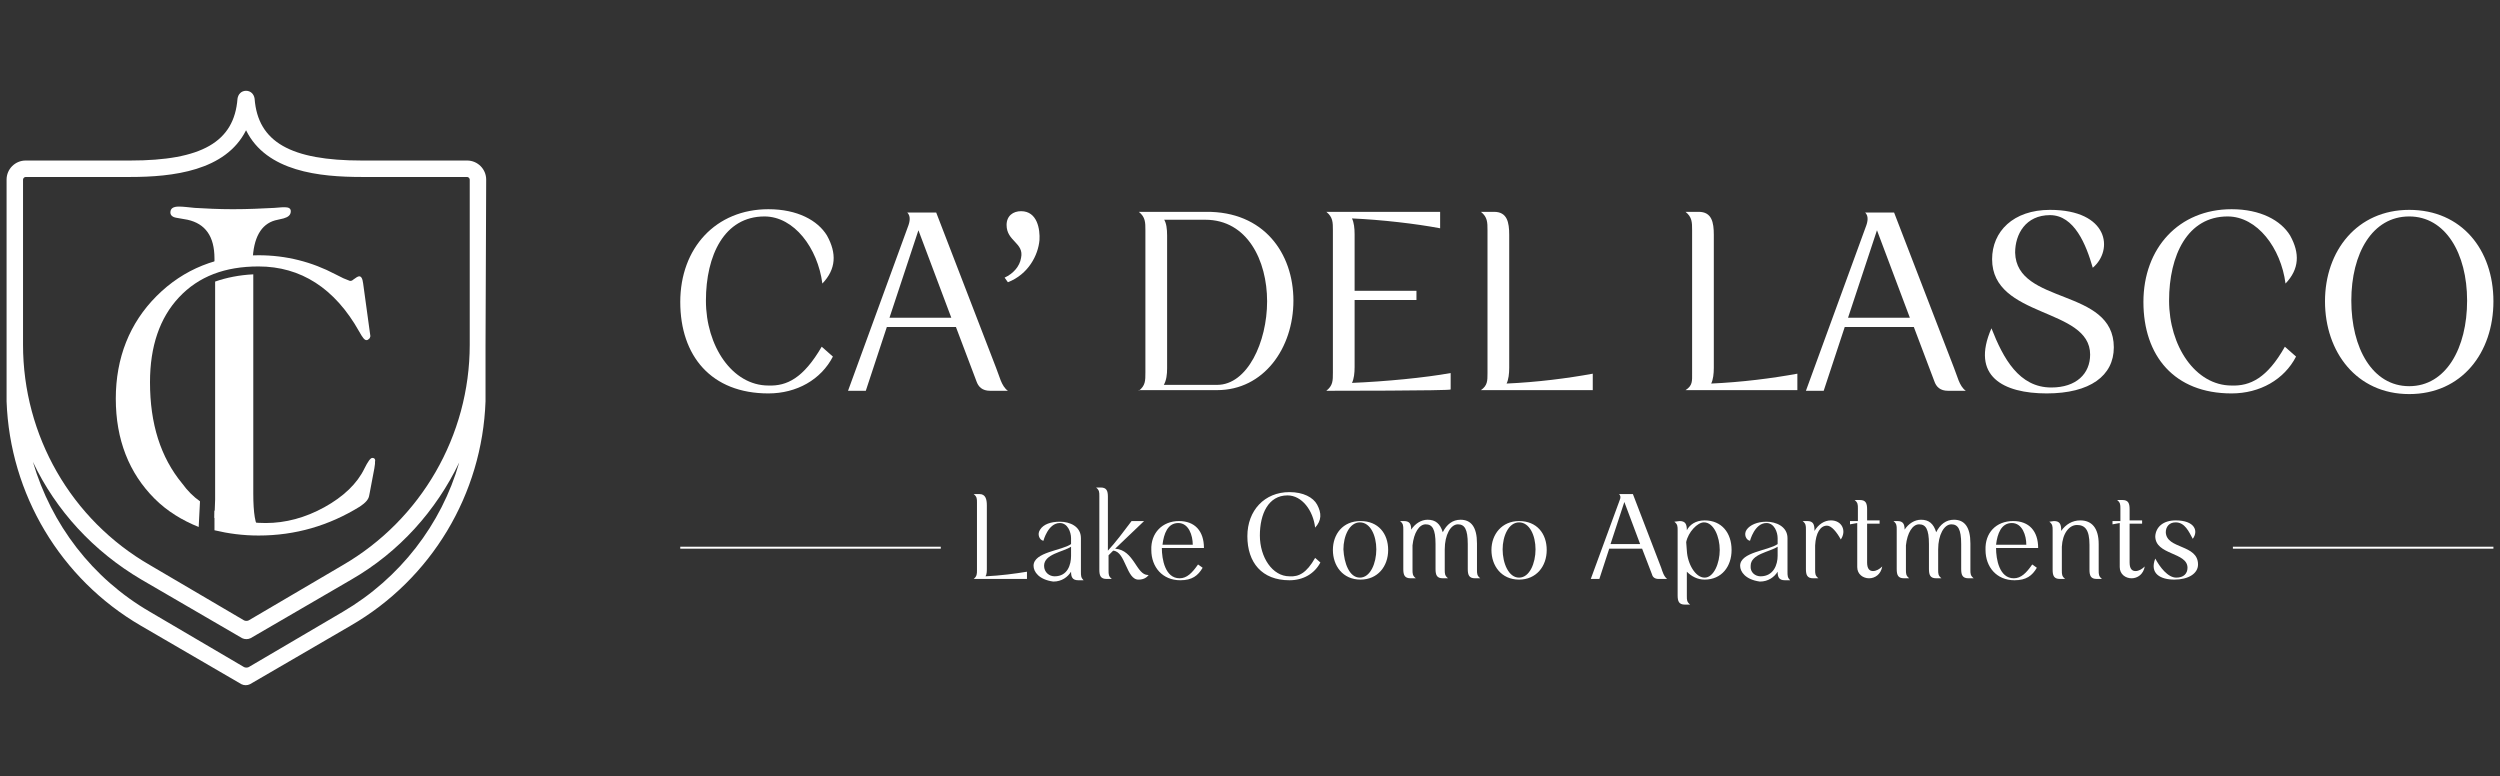 <?xml version="1.0" encoding="utf-8"?>
<!-- Generator: Adobe Illustrator 27.0.0, SVG Export Plug-In . SVG Version: 6.00 Build 0)  -->
<svg version="1.1" id="Livello_1" xmlns="http://www.w3.org/2000/svg" xmlns:xlink="http://www.w3.org/1999/xlink" x="0px" y="0px"
	 viewBox="0 0 380 118" style="enable-background:new 0 0 380 118;" xml:space="preserve">
<rect x="0" y="0" width="380" height="118" fill="#333333" stroke="none"/>
<style type="text/css">
	.st0{fill:#FFFFFF;}
</style>
<g>
	<rect x="103.4" y="83.1" class="st0" width="39.6" height="0.3"/>
	<rect x="339.4" y="83.1" class="st0" width="39.6" height="0.3"/>
	<g>
		<path class="st0" d="M199.9,84.8l0.8,0.7c-0.9,1.7-2.6,2.7-4.7,2.7c-4.2,0-6.4-2.7-6.4-6.7c0-3.9,2.6-6.7,6.4-6.7
			c2.1,0,3.6,0.8,4.2,1.9c0.7,1.3,0.7,2.4-0.3,3.5c-0.3-2.6-2-4.9-4.2-4.9c-2.9,0-4.2,2.8-4.2,6.1s1.9,6.2,4.5,6.2
			C197.4,87.7,198.6,87.1,199.9,84.8"/>
		<path class="st0" d="M206.7,87.8c1.6,0,2.5-2.2,2.5-4.3s-0.9-4.1-2.5-4.1s-2.5,2.1-2.5,4.1C204.3,85.6,205.1,87.8,206.7,87.8
			 M206.8,79.2c2.7,0,4.2,1.9,4.2,4.4s-1.6,4.5-4.2,4.5c-2.7,0-4.2-2.1-4.2-4.5S204.1,79.2,206.8,79.2"/>
		<path class="st0" d="M213.4,79.2c0.9,0,1.1,0.5,1.1,1.3v0c0.6-0.9,1.5-1.5,2.5-1.5c1.2,0,1.9,0.6,2.3,1.9c0.6-1.2,1.5-1.9,2.7-1.9
			c1.6,0,2.5,1.1,2.5,3.6v4c0,0.6,0,0.9,0.5,1.3h-0.8c-0.9,0-1.1-0.5-1.1-1.4v-3.8c0-2.3-0.5-3-1.5-3c-1.1,0-2,1.6-2,3.8v3.1
			c0,0.6,0,0.9,0.5,1.3h-0.8c-0.9,0-1.1-0.5-1.1-1.4v-3.8c0-2.3-0.5-3-1.5-3c-1,0-1.8,1.3-2,3.2v3.7c0,0.6,0,0.9,0.5,1.3h-0.8
			c-0.9,0-1.1-0.5-1.1-1.4v-6c0-0.6,0-0.9-0.5-1.3L213.4,79.2L213.4,79.2z"/>
		<path class="st0" d="M230.9,87.8c1.6,0,2.5-2.2,2.5-4.3s-0.9-4.1-2.5-4.1s-2.5,2.1-2.5,4.1C228.4,85.6,229.3,87.8,230.9,87.8
			 M230.9,79.2c2.7,0,4.2,1.9,4.2,4.4s-1.6,4.5-4.2,4.5c-2.7,0-4.2-2.1-4.2-4.5S228.3,79.2,230.9,79.2"/>
	</g>
	<g>
		<path class="st0" d="M148.5,86.7V76.4c0-0.6,0-0.9-0.5-1.3h0.9c0.9,0,1.1,0.8,1.1,1.7v9.6c0,0.4,0,0.9-0.2,1.2
			c2.2-0.1,4.5-0.4,6.3-0.7V88H148C148.5,87.6,148.5,87.2,148.5,86.7"/>
		<path class="st0" d="M160.3,87.6c2,0,2.5-1.8,2.5-3.1v-1.4c-1.2,0.8-4.1,1.1-4.1,2.9C158.7,87,159.5,87.6,160.3,87.6 M157.1,86
			c0-2.1,4.3-2.3,5.7-3.3v-0.9c0-0.9-0.5-2.3-1.7-2.3c-1.8,0-2.5,2.7-2.5,2.7c-0.6-0.1-1-1-0.5-1.7c0.5-0.8,1.6-1.2,3-1.2
			c1.5,0,3.2,0.7,3.2,2.5v5.1c0,0.6,0,0.9,0.4,1.3h-0.8c-0.9,0-1.1-0.5-1.1-1.3v0c-0.5,0.8-1.4,1.5-2.7,1.5
			C157.9,88.1,157.1,86.9,157.1,86"/>
		<path class="st0" d="M167.3,74.1c0.9,0,1.1,0.5,1.1,1.4v8.2c1.2-1.3,2.4-2.9,3.6-4.5h1.9l-4.4,4.2c2.9,0.2,3.2,4,5,4h0.1
			c-0.3,0.4-0.8,0.7-1.5,0.7c-1.9,0.1-2-4.3-3.9-4.4l-0.7,0.7v2.3c0,0.6,0,0.9,0.5,1.3h-0.8c-0.9,0-1.1-0.5-1.1-1.4V75.4
			c0-0.6,0-0.9-0.5-1.3L167.3,74.1L167.3,74.1z"/>
		<path class="st0" d="M181.3,82.8c0-1.4-0.6-3.3-2.2-3.3s-2.2,1.6-2.4,3.3H181.3L181.3,82.8z M179.2,79.2c2.4,0,3.8,1.5,3.8,4.1
			h-6.4c0,1.7,0.5,4.6,2.7,4.6c1.1,0,1.9-0.8,2.8-2.1l0.7,0.5c-0.7,1.2-1.6,1.9-3.4,1.9c-2.7,0-4.4-2-4.4-4.6
			C174.9,81,176.7,79.2,179.2,79.2"/>
	</g>
	<path class="st0" d="M244.8,82.7h4.5l-2.4-6.4L244.8,82.7z M241.8,88l4.4-12c0.2-0.4,0.1-0.7-0.1-0.9h2.1l4.3,11.2
		c0.2,0.6,0.4,1.3,0.9,1.7h-1.3c-0.6,0-0.9-0.3-1-0.7l-1.5-3.9h-5l-1.5,4.6L241.8,88L241.8,88z"/>
	<path class="st0" d="M256.4,83.7c0.1,2,1.3,4.1,2.7,4.1s2.3-2.2,2.3-4.2s-0.9-4.2-2.4-4.2c-1,0-2.4,1.5-2.7,3L256.4,83.7
		L256.4,83.7z M255.3,79.2c0.9,0,1.1,0.5,1.1,1.4v0c0.4-0.8,1.3-1.5,2.7-1.5c2.6,0,4.1,1.9,4.1,4.5c0,2.5-1.5,4.5-4.1,4.5
		c-1.1,0-2-0.5-2.7-1.2v3.7c0,0.6,0,0.9,0.5,1.3h-0.8c-0.9,0-1.1-0.5-1.1-1.4v-9.9c0-0.6,0-0.9-0.5-1.3L255.3,79.2L255.3,79.2z"/>
	<path class="st0" d="M267.6,87.6c2,0,2.6-1.8,2.6-3.1v-1.4c-1.2,0.8-4.1,1.1-4.1,2.9C266,87,266.8,87.6,267.6,87.6 M264.5,86
		c0-2.1,4.3-2.3,5.7-3.3v-0.9c0-0.9-0.5-2.3-1.7-2.3c-1.8,0-2.5,2.7-2.5,2.7c-0.6-0.1-1-1-0.5-1.7s1.6-1.2,3-1.2s3.2,0.7,3.2,2.5
		v5.1c0,0.6,0,0.9,0.4,1.3h-0.8c-0.9,0-1.1-0.5-1.1-1.3v0c-0.5,0.8-1.4,1.5-2.7,1.5C265.3,88.1,264.5,86.9,264.5,86"/>
	<path class="st0" d="M274.7,79.2c0.9,0,1.1,0.5,1.1,1.4v0.1c0.6-1,1.5-1.6,2.5-1.6c1.7,0,2.4,1.6,1.5,2.9c-0.6-1.1-1.4-2.1-2.1-2.1
		c-1,0-1.7,1.1-1.8,3v3.7c0,0.6,0,0.9,0.5,1.3h-0.8c-0.9,0-1.1-0.5-1.1-1.4v-6c0-0.6,0-0.9-0.5-1.3
		C273.9,79.2,274.7,79.2,274.7,79.2z"/>
	<path class="st0" d="M281.2,79.7v-0.5h1.2v-1.9c0-0.6,0-0.9-0.5-1.3h0.8c0.9,0,1.1,0.5,1.1,1.4v1.7h1.9v0.5h-1.9v5.9
		c0,1,0.4,1.3,0.9,1.3s1-0.3,1.4-0.7c-0.2,1.2-1.1,1.8-2,1.8c-0.9,0-1.8-0.6-1.8-1.7v-6.7L281.2,79.7L281.2,79.7z"/>
	<path class="st0" d="M288.4,79.2c0.9,0,1.1,0.5,1.1,1.3v0c0.6-0.9,1.5-1.5,2.5-1.5c1.2,0,1.9,0.6,2.3,1.9c0.6-1.2,1.5-1.9,2.7-1.9
		c1.6,0,2.5,1.1,2.5,3.6v4c0,0.6,0,0.9,0.5,1.3h-0.8c-0.9,0-1.1-0.5-1.1-1.4v-3.8c0-2.3-0.5-3-1.5-3c-1.1,0-2,1.6-2,3.8v3.1
		c0,0.6,0,0.9,0.5,1.3h-0.8c-0.9,0-1.1-0.5-1.1-1.4v-3.8c0-2.3-0.5-3-1.5-3s-1.8,1.3-2,3.2v3.7c0,0.6,0,0.9,0.5,1.3h-0.8
		c-0.9,0-1.1-0.5-1.1-1.4v-6c0-0.6,0-0.9-0.5-1.3L288.4,79.2L288.4,79.2z"/>
	<path class="st0" d="M308,82.8c0-1.4-0.6-3.3-2.2-3.3c-1.6,0-2.2,1.6-2.4,3.3H308z M306,79.2c2.4,0,3.8,1.5,3.8,4.1h-6.4
		c0,1.7,0.5,4.6,2.7,4.6c1.1,0,1.9-0.8,2.8-2.1l0.7,0.5c-0.7,1.2-1.6,1.9-3.4,1.9c-2.7,0-4.4-2-4.4-4.6
		C301.7,81,303.4,79.2,306,79.2"/>
	<path class="st0" d="M312.2,79.2c0.9,0,1.1,0.5,1.1,1.4v0.1c0.7-1,1.7-1.6,2.9-1.6c1.7,0,2.8,1.1,2.8,3.6v4c0,0.6,0,0.9,0.5,1.3
		h-0.8c-0.9,0-1.1-0.5-1.1-1.4v-3.8c0-2.3-0.7-3-1.9-3s-2.2,1.3-2.3,3.3v3.6c0,0.6,0,0.9,0.5,1.3h-0.8c-0.9,0-1.1-0.5-1.1-1.4v-6
		c0-0.6,0-0.9-0.5-1.3L312.2,79.2L312.2,79.2z"/>
	<path class="st0" d="M321.1,79.7v-0.5h1.2v-1.9c0-0.6,0-0.9-0.5-1.3h0.8c0.9,0,1.1,0.5,1.1,1.4v1.7h1.9v0.5h-1.9v5.9
		c0,1,0.4,1.3,0.9,1.3s1-0.3,1.4-0.7c-0.2,1.2-1.1,1.8-2,1.8c-0.9,0-1.8-0.6-1.8-1.7v-6.7L321.1,79.7L321.1,79.7z"/>
	<path class="st0" d="M330.7,79.1c2.9,0,3.5,1.6,2.6,2.8c-0.6-1.1-1.2-2.5-2.6-2.5c-1,0-1.5,0.7-1.5,1.5c0.1,2.6,4.9,1.8,4.9,4.9
		c0,1.4-1.5,2.3-3.6,2.3c-2.1,0-3.8-0.9-2.9-3.2c0.7,1.3,1.9,2.9,3.2,2.9c1.1,0,1.7-0.6,1.7-1.5c0-2.4-4.9-1.9-4.9-4.8
		C327.7,80.1,328.8,79.1,330.7,79.1"/>
	<path class="st0" d="M124.9,52.7l1.7,1.5c-1.8,3.5-5.5,5.6-9.8,5.6c-8.7,0-13.4-5.7-13.4-13.9s5.4-14.1,13.4-14.1
		c4.4,0,7.5,1.7,8.9,4c1.5,2.7,1.4,5.1-0.7,7.3c-0.7-5.4-4.3-10.2-8.8-10.2c-6.1,0-8.9,5.9-8.9,12.8s4,12.9,9.5,12.9
		C119.6,58.7,122.1,57.5,124.9,52.7"/>
	<path class="st0" d="M135.2,48.3h9.4l-5-13.3L135.2,48.3z M128.9,59.4l9.2-25.2c0.3-0.9,0.2-1.5-0.2-1.9h4.4l9.1,23.6
		c0.5,1.2,0.8,2.8,1.8,3.5h-2.7c-1.2,0-1.8-0.6-2.1-1.5l-3.1-8.2h-10.5l-3.2,9.7L128.9,59.4L128.9,59.4z"/>
	<path class="st0" d="M152.7,42.2c1.3-0.6,2.3-1.7,2.5-3c0.5-2.3-2.2-2.5-2.2-5c0-1.4,1-2.1,2.2-2.1c2.5,0,2.9,2.8,2.8,4.4
		c-0.2,2.3-1.7,5.2-4.8,6.4C153.2,42.9,152.7,42.2,152.7,42.2z"/>
	<path class="st0" d="M176.9,33.3c0.4,0.6,0.5,1.5,0.5,2.5v20.2c0,0.9-0.1,1.8-0.5,2.5h8.1c4.6,0,7.6-6.5,7.6-12.7s-3-12.4-9.4-12.4
		H176.9L176.9,33.3z M173.1,59.4c1-0.8,1-1.5,1-2.8V35c0-1.2,0-2-1-2.8h10.2c8.8-0.1,13.3,6.3,13.3,13.5s-4.5,13.6-11.6,13.6H173.1
		L173.1,59.4z"/>
	<path class="st0" d="M201.6,59.4c1-0.8,1-1.5,1-2.8V35c0-1.2,0-2-1-2.8h17.3v2.5c-3.7-0.7-8.9-1.3-13.4-1.5
		c0.3,0.6,0.4,1.5,0.4,2.4v8.6h9.4v1.4h-9.4v10.2c0,0.9-0.1,1.8-0.4,2.4c5-0.2,11.2-0.8,15-1.5v2.5
		C220.5,59.4,201.6,59.4,201.6,59.4z"/>
	<path class="st0" d="M226.1,56.7V35c0-1.2,0-2-1-2.8h2c2,0,2.3,1.6,2.3,3.5v20.2c0,0.9-0.1,1.8-0.4,2.4c4.6-0.2,9.3-0.8,13.1-1.5
		v2.5h-17C226.1,58.6,226.1,57.9,226.1,56.7"/>
	<path class="st0" d="M257.2,56.7V35c0-1.2,0-2-1-2.8h2c2,0,2.3,1.6,2.3,3.5v20.2c0,0.9-0.1,1.8-0.4,2.4c4.6-0.2,9.3-0.8,13.1-1.5
		v2.5h-17C257.3,58.6,257.2,57.9,257.2,56.7"/>
	<path class="st0" d="M280.9,48.3h9.4l-5-13.3L280.9,48.3L280.9,48.3z M274.5,59.4l9.2-25.2c0.3-0.9,0.2-1.5-0.2-1.9h4.4l9.1,23.6
		c0.5,1.2,0.8,2.8,1.8,3.5h-2.7c-1.2,0-1.8-0.6-2.1-1.5l-3.1-8.2h-10.5l-3.2,9.7L274.5,59.4L274.5,59.4z"/>
	<path class="st0" d="M311.6,31.9c8.9,0,9.7,6.1,6.5,8.8c-1-3.5-2.8-8-6.5-8s-5.3,2.9-5.3,5.7c0.2,8,15,5.3,15,14.4
		c0,4.3-3.6,7-10.2,7c-6.6,0-11.6-2.6-8.4-9.9c1.8,4.6,4.2,9,9.1,9c3.8,0,5.9-2.1,5.9-5c0-7.2-14.9-5.5-14.9-14.5
		C302.8,35.2,306,31.9,311.6,31.9"/>
	<path class="st0" d="M347.3,52.7l1.7,1.5c-1.8,3.5-5.5,5.6-9.8,5.6c-8.7,0-13.4-5.7-13.4-13.9s5.4-14.1,13.4-14.1
		c4.4,0,7.5,1.7,8.9,4c1.5,2.7,1.4,5.1-0.7,7.3c-0.7-5.4-4.3-10.2-8.8-10.2c-6.1,0-8.9,5.9-8.9,12.8s4,12.9,9.5,12.9
		C342,58.7,344.6,57.5,347.3,52.7"/>
	<path class="st0" d="M366.2,58.7c5.6,0,8.8-5.8,8.8-13s-3.3-12.8-8.8-12.8c-5.6,0-8.8,5.6-8.8,12.8S360.6,58.7,366.2,58.7
		 M366.2,31.9c8,0,12.8,6.1,12.8,13.9s-4.8,14.1-12.8,14.1c-8,0-12.8-6.4-12.8-14.1S358.3,31.9,366.2,31.9"/>
	<g>
		<g>
			<path class="st0" d="M26.8,33.1l1.7,0.3c2.7,0.6,4.1,2.5,4.1,5.9v1.3c1.8-0.5,3.7-0.8,5.8-0.9c0.1-3.6,1.3-5.6,3.4-6.2l1.3-0.3
				c0.7-0.2,1.1-0.5,1.1-1.1c0-0.4-0.3-0.6-0.9-0.6c-0.1,0-0.7,0-1.6,0.1c-1.9,0.1-4,0.2-6.3,0.2c-2.2,0-4.1-0.1-5.8-0.2
				c-1-0.1-1.8-0.2-2.4-0.2c-0.9,0-1.3,0.3-1.3,0.9C25.9,32.7,26.2,33,26.8,33.1"/>
			<path class="st0" d="M30.4,76.2c-1-0.7-1.9-1.6-2.7-2.7c-3.3-4-4.9-9.1-4.9-15.4c0-5.5,1.5-9.8,4.4-12.9c3-3.2,7-4.7,12.1-4.7
				c6.4,0,11.6,3.3,15.3,9.9c0.5,0.9,0.8,1.3,1.1,1.3c0.2,0,0.3-0.1,0.5-0.3l0.1-0.3l-0.1-0.7l-1-7.3c-0.1-0.8-0.3-1.1-0.6-1.1
				c-0.2,0-0.5,0.2-0.9,0.5c-0.2,0.2-0.4,0.2-0.5,0.2l-0.5-0.2l-0.5-0.2l-1.2-0.6c-3.6-1.9-7.5-2.9-11.7-2.9
				c-6.2,0-11.4,2.1-15.5,6.2s-6.2,9.4-6.2,15.6s2,11.3,5.9,15.2c1.9,1.9,4.2,3.3,6.7,4.3L30.4,76.2L30.4,76.2z"/>
			<path class="st0" d="M56.6,69.6c-0.3,0-0.7,0.6-1.2,1.6c-1.1,2.3-3.2,4.3-6.1,5.9c-2.9,1.6-5.9,2.4-8.9,2.4c-3,0-5.5-0.6-7.8-1.9
				v3c2.1,0.5,4.3,0.8,6.7,0.8c5.6,0,10.7-1.5,15.4-4.4c0.9-0.6,1.3-1.1,1.4-1.6l0.1-0.5l0.7-3.7l0.1-0.7l0-0.3
				C57.1,69.8,56.9,69.6,56.6,69.6"/>
			<path class="st0" d="M32.6,78.7c2.1,1.2,4.5,1.8,7.2,1.9c-0.2-0.1-0.3-0.2-0.4-0.2c-0.6-0.6-0.9-2.4-0.9-5.4l0-1.3v-32
				c-2.1,0.1-4.1,0.5-5.8,1.1v30.8l0,1.8c0,0.2,0,0.4,0,0.5L32.6,78.7L32.6,78.7z"/>
		</g>
		<path class="st0" d="M73.9,27.3c0-1.6-1.3-2.9-2.9-2.9H55c-10.8,0-15.8-2.8-16.3-9.4c-0.1-0.7-0.6-1.2-1.3-1.2s-1.2,0.5-1.3,1.2
			c-0.5,6.6-5.5,9.4-16.3,9.4H3.9c-1.6,0-2.9,1.3-2.9,2.9v25.1c0,0.5,0,1,0,1.5V61c0.5,14.1,8.2,27,20.4,34.1l15.3,8.9
			c0.4,0.2,0.9,0.2,1.3,0l15.3-8.9C65.6,88,73.3,75.1,73.8,61V54c0-0.5,0-1,0-1.5L73.9,27.3L73.9,27.3z M3.5,27.3
			c0-0.2,0.2-0.4,0.4-0.4h15.9c6.4,0,14.5-0.9,17.6-7.1c3.1,6.3,11.2,7.1,17.6,7.1H71c0.2,0,0.4,0.2,0.4,0.4v25.1
			c0,13.8-7.4,26.6-19.3,33.5l-14.3,8.4c-0.2,0.1-0.5,0.1-0.7,0l-14.3-8.4C10.8,79,3.5,66.2,3.5,52.4C3.5,52.4,3.5,27.3,3.5,27.3z
			 M52.1,93l-14.3,8.4c-0.2,0.1-0.5,0.1-0.7,0L22.8,93C14,87.9,7.8,79.7,5,70.2c3.5,7.4,9.2,13.6,16.5,17.9L36.8,97
			c0.4,0.2,0.9,0.2,1.3,0l15.3-8.9c7.3-4.2,12.9-10.5,16.4-17.8C67.1,79.7,60.8,87.9,52.1,93L52.1,93z"/>
	</g>
</g>
</svg>

